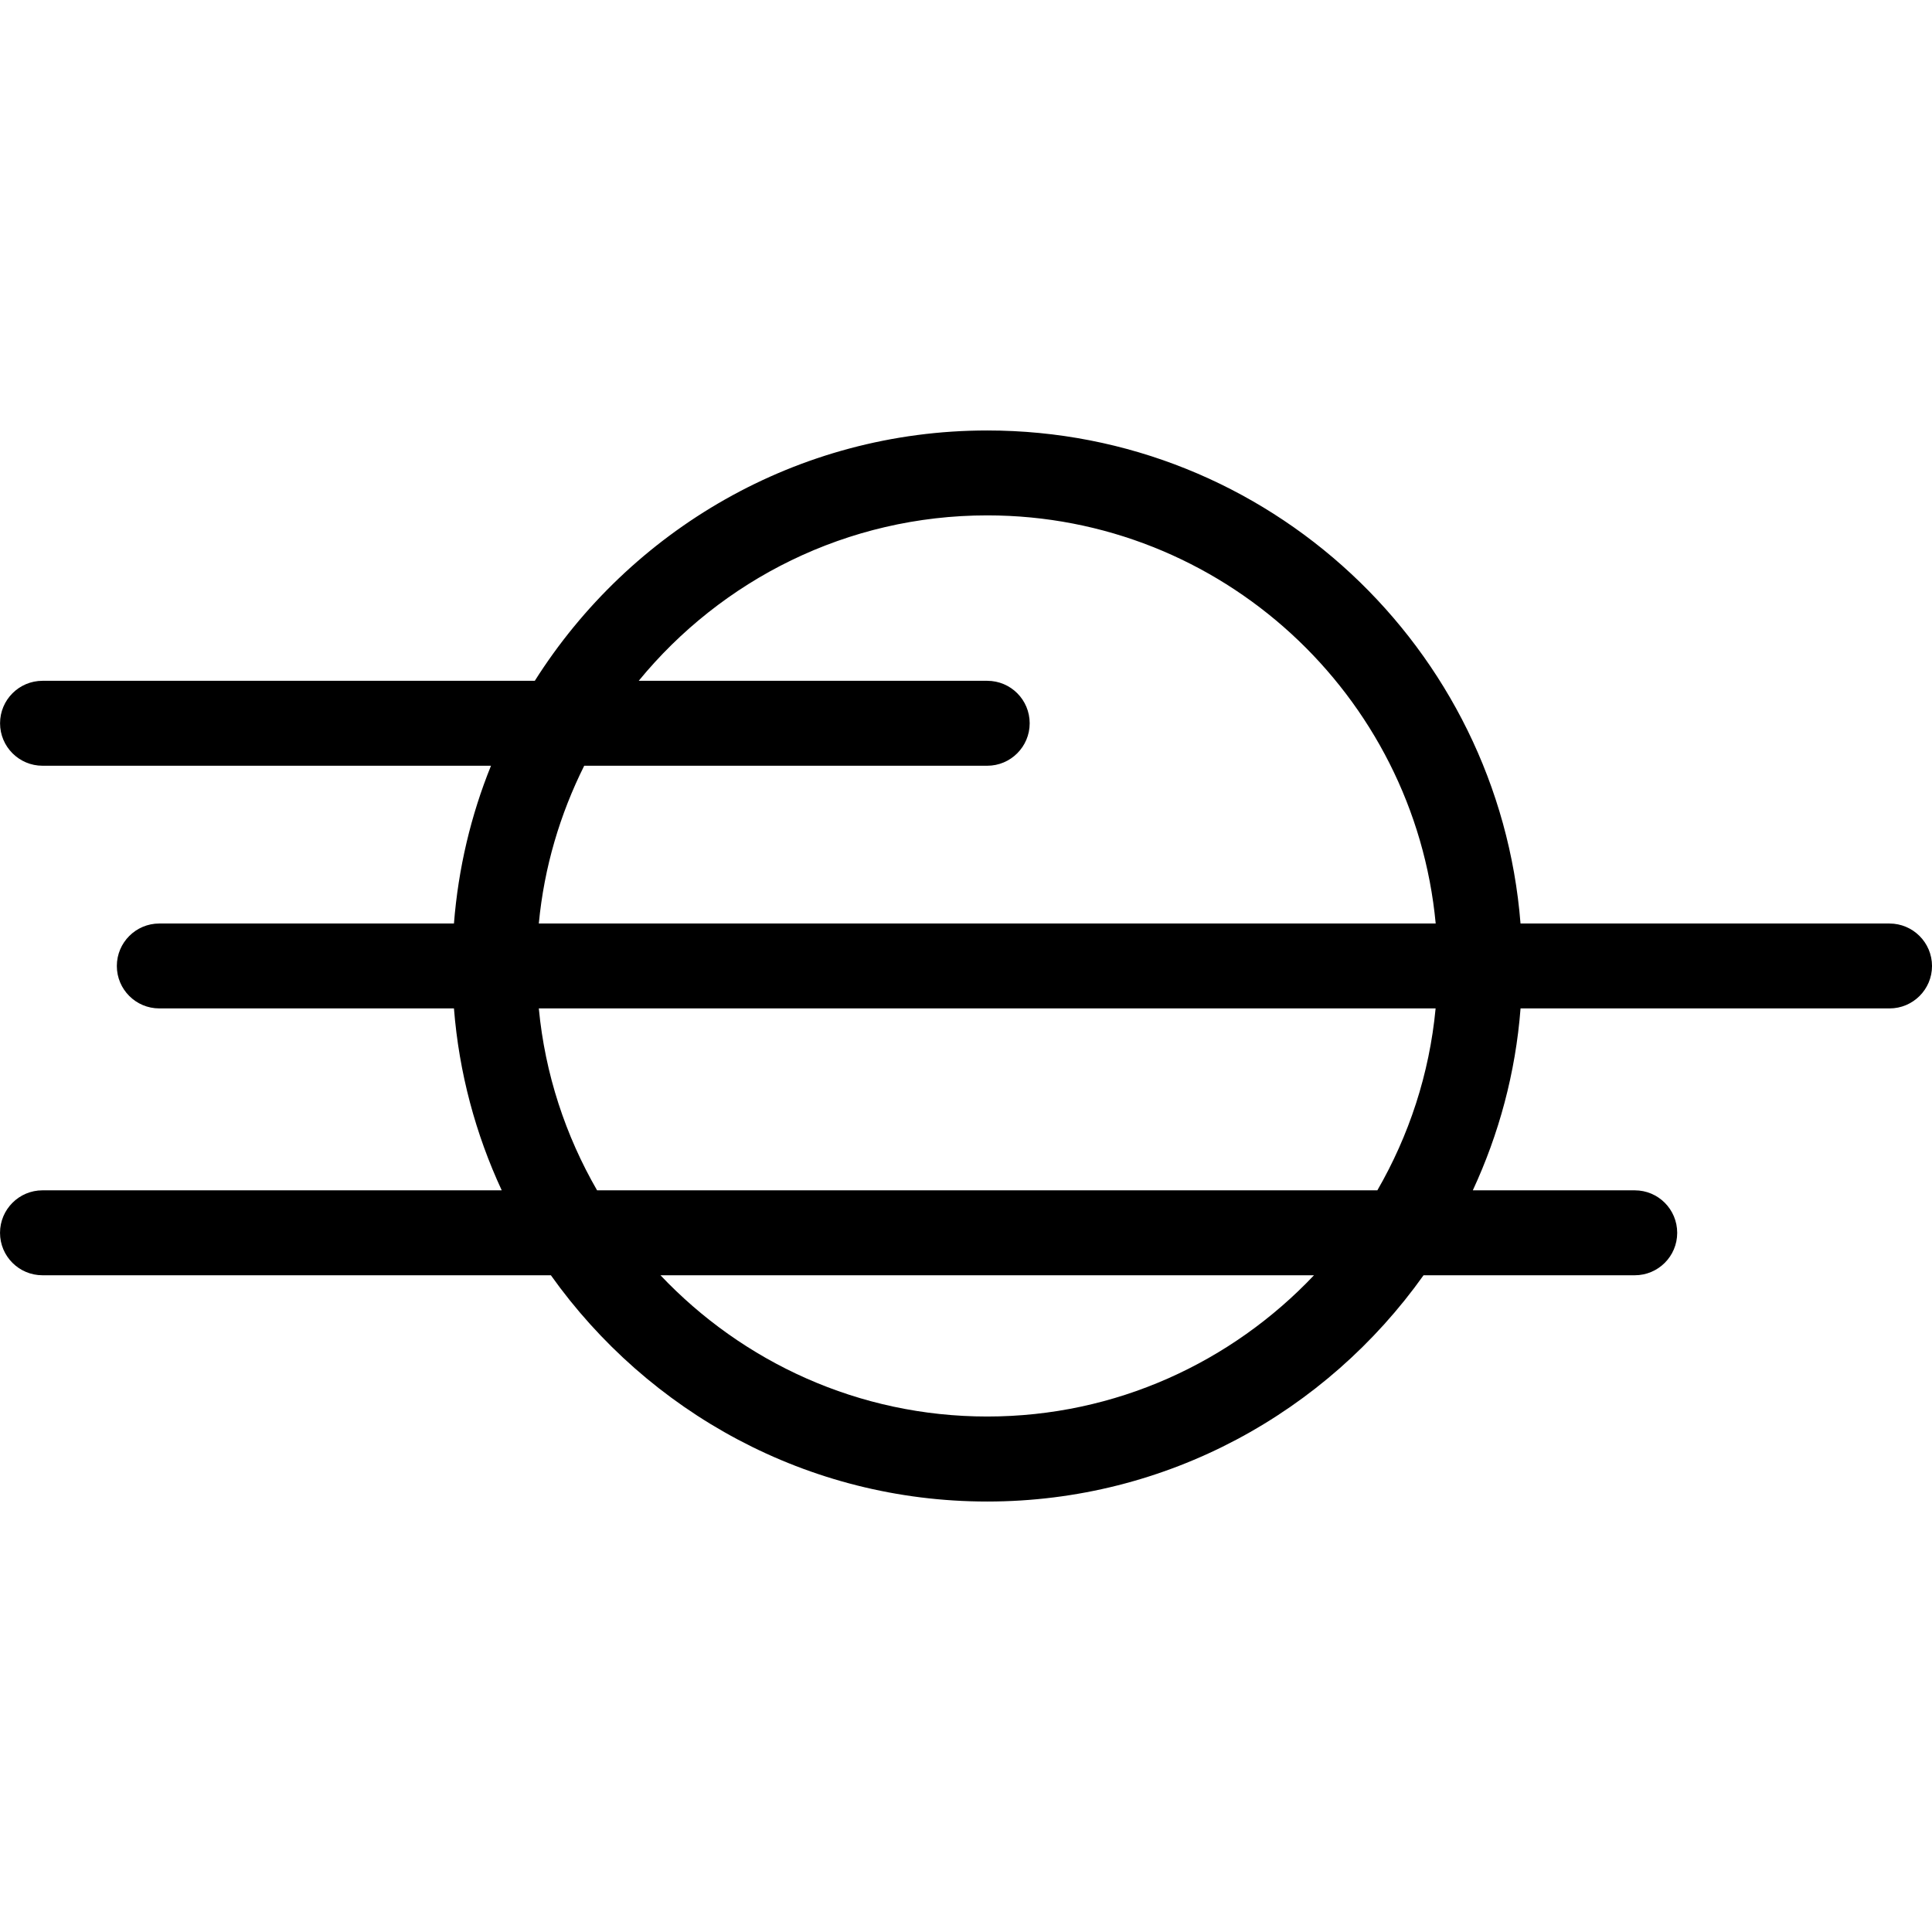<?xml version="1.0" encoding="iso-8859-1"?>
<!-- Uploaded to: SVG Repo, www.svgrepo.com, Generator: SVG Repo Mixer Tools -->
<!DOCTYPE svg PUBLIC "-//W3C//DTD SVG 1.1//EN" "http://www.w3.org/Graphics/SVG/1.1/DTD/svg11.dtd">
<svg fill="#000000" version="1.1" id="Capa_1" xmlns="http://www.w3.org/2000/svg" xmlns:xlink="http://www.w3.org/1999/xlink" 
	 width="800px" height="800px" viewBox="0 0 53.452 53.453"
	 xml:space="preserve">
<g>
	<path d="M52.275,25.551H42.068C41.465,17.93,35.087,11.91,27.314,11.91c-5.269,0-9.891,2.773-12.518,6.926H1.176
		c-0.648,0-1.175,0.526-1.175,1.175c0,0.648,0.526,1.175,1.175,1.175h12.408c-0.554,1.367-0.904,2.833-1.025,4.365H4.407
		c-0.648,0-1.175,0.526-1.175,1.175c0,0.648,0.526,1.174,1.175,1.174h8.152c0.141,1.787,0.601,3.48,1.322,5.033H1.175
		C0.527,32.933,0,33.46,0,34.109s0.526,1.174,1.175,1.174h14.066c2.688,3.779,7.091,6.26,12.072,6.26c4.98,0,9.384-2.48,12.072-6.26
		h5.844c0.648,0,1.174-0.525,1.174-1.174s-0.524-1.176-1.174-1.176h-4.481c0.721-1.553,1.183-3.246,1.321-5.033h10.209
		c0.648,0,1.175-0.525,1.175-1.174C53.452,26.077,52.924,25.551,52.275,25.551z M27.313,39.191c-3.56,0-6.767-1.508-9.04-3.908
		h18.081C34.081,37.683,30.874,39.191,27.313,39.191z M38.107,32.933H16.519c-0.871-1.51-1.44-3.213-1.612-5.033h24.812
		C39.547,29.72,38.979,31.423,38.107,32.933z M14.907,25.55c0.147-1.557,0.588-3.026,1.256-4.364h11.151
		c0.647,0,1.174-0.526,1.174-1.175s-0.524-1.175-1.174-1.175h-9.643c2.288-2.791,5.76-4.577,9.643-4.577
		c6.478,0,11.812,4.967,12.407,11.291H14.907z"/>
</g>
</svg>